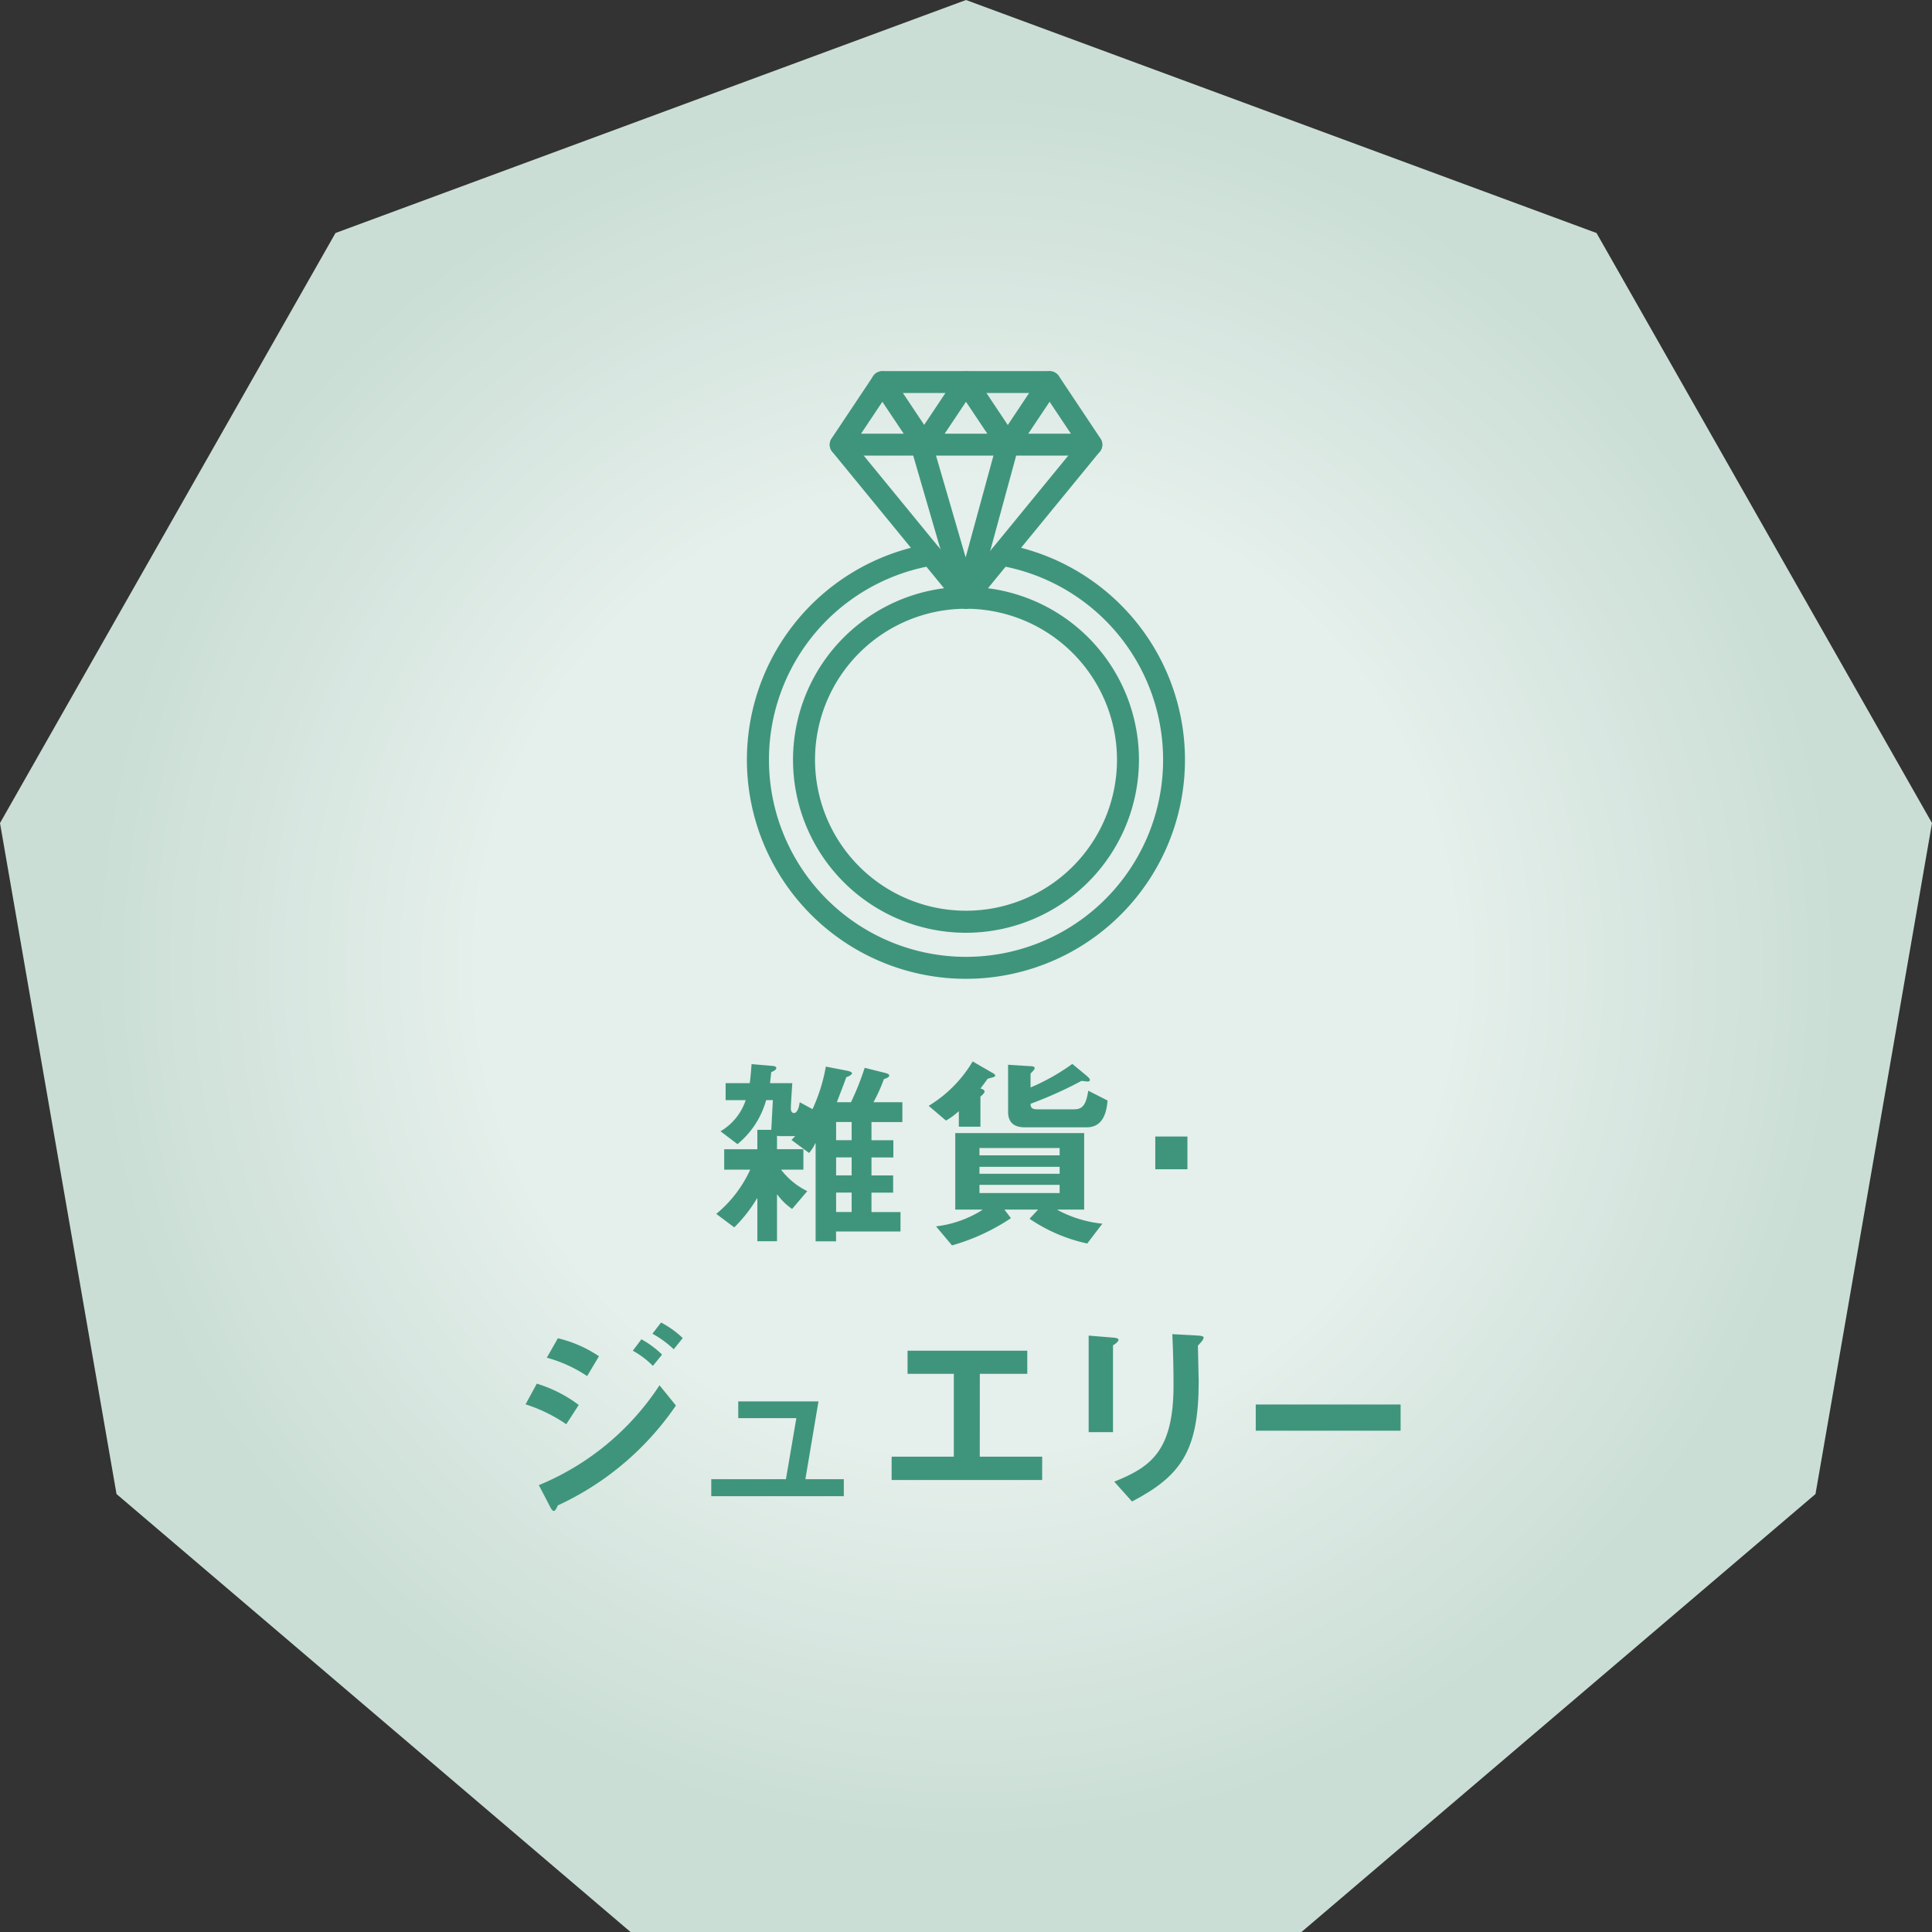 <svg xmlns="http://www.w3.org/2000/svg" width="120.279" height="120.279" data-name="グループ 93"><rect width="100%" height="100%" fill="#333333" stroke="none"/><defs><radialGradient id="a" cx=".5" cy=".5" r=".5" gradientUnits="objectBoundingBox"><stop offset=".5" stop-color="#e5efeb"/><stop offset=".9" stop-color="#caded5"/></radialGradient></defs><path fill="url(#a)" d="m1027.169 690.71-39.253 14.507-20.886 36.734 7.254 41.772 32 27.265h41.772l32-27.265 7.254-41.772-20.886-36.734Z" data-name="パス 165" transform="translate(-967.03 -690.71)"/><g fill="#3f957c" data-name="グループ 92"><g data-name="グループ 89"><path d="M49.278 70.971c.076-.087.166-.176.229-.24h-.918a.6.6 0 0 1-.215-.027v.842h1.642v1.273h-1.389a4.6 4.6 0 0 0 1.631 1.337l-.944 1.109a3.9 3.9 0 0 1-.917-.891h-.024v2.9h-1.222v-2.662h-.026a9 9 0 0 1-1.413 1.8l-1.12-.84a7.7 7.7 0 0 0 2.113-2.752h-1.619v-1.273h2.064v-1.209h.867c.036-.638.064-1.237.1-1.848h-.42a5.4 5.4 0 0 1-1.784 2.739l-1.057-.8a3.54 3.54 0 0 0 1.568-1.937h-1.249v-1.058h1.5c.038-.253.064-.509.115-1.184l1.364.115c.089.013.177.053.177.129s-.087.164-.317.253c-.027.255-.053.511-.076.687h1.386c-.013.229-.089 1.313-.089 1.58 0 .178.076.28.205.28s.293-.2.344-.675l.8.433a10.7 10.7 0 0 0 .829-2.65l1.375.267c.151.04.255.089.255.153s-.14.166-.356.242c-.2.562-.369.968-.586 1.555h.878a17 17 0 0 0 .853-2.14l1.287.32c.14.036.242.087.242.164s-.116.153-.333.218a10 10 0 0 1-.649 1.439h1.8v1.235h-1.924v1.133h1.362v1.071h-1.362v1.12h1.349v1.069h-1.349v1.211h1.807v1.209H52.05v.611h-1.273v-6.1h-.026a2.2 2.2 0 0 1-.382.6Zm2.775.013h.967v-1.133h-.967Zm0 2.191h.967v-1.12h-.967Zm0 2.281h.967v-1.211h-.967Z" data-name="パス 166"/><path d="M57.816 68.845a8 8 0 0 0 2.739-2.764l1.209.7c.089.049.193.1.193.189s-.242.116-.473.193c-.191.266-.331.458-.446.6.115.036.255.089.255.189s-.115.193-.255.32v1.871h-1.345v-.967a4.3 4.3 0 0 1-.8.586Zm9.871 8.571a10.2 10.2 0 0 1-3.592-1.54l.535-.573h-2.1l.407.535a12.9 12.9 0 0 1-3.668 1.695l-.995-1.184a6.9 6.9 0 0 0 2.879-1.02v-.025h-1.682V70.54h8.025v4.764h-1.657v.025a7.5 7.5 0 0 0 2.79.853Zm-6.71-5.488h4.992v-.458h-4.992Zm0 1.146h4.992v-.433h-4.992Zm0 1.2h4.992v-.509h-4.992Zm1.782-7.987 1.388.089c.127 0 .267.026.267.116s-.127.216-.255.342v.867a13.2 13.2 0 0 0 2.6-1.466l.815.675c.165.14.28.244.28.32s-.062.1-.138.1-.256-.025-.384-.04a25 25 0 0 1-3.172 1.427c0 .153.013.344.395.344h2.318c.5 0 .738-.242.878-1.158l1.2.611c-.064.853-.342 1.668-1.3 1.668h-3.846c-.649 0-1.044-.278-1.044-.955Z" data-name="パス 167"/><path d="M73.924 72.794h-2v-2.039h2Z" data-name="パス 168"/><path d="M33.419 86.141a8.4 8.4 0 0 1 2.611 1.326l-.776 1.2a9.6 9.6 0 0 0-2.535-1.237Zm8.661 1.362a18.05 18.05 0 0 1-7.349 6.216c-.089.18-.153.346-.257.346s-.2-.205-.265-.333l-.662-1.273a16.47 16.47 0 0 0 7.512-6.216Zm-7.349-4.188a7.8 7.8 0 0 1 2.559 1.12l-.737 1.235a8.6 8.6 0 0 0-2.51-1.146Zm5.2.064a5.8 5.8 0 0 1 1.286.955l-.571.7a5.5 5.5 0 0 0-1.249-.944Zm1.224-1.044a5.9 5.9 0 0 1 1.349.967l-.56.7a6.2 6.2 0 0 0-1.326-.969Z" data-name="パス 169"/><path d="M50.14 92.089h2.393v1.057h-8.252v-1.057h4.648l.649-3.8h-3.617v-1.044h4.994Z" data-name="パス 170"/><path d="M60.997 90.687h3.884v1.452h-9.372v-1.453h3.872v-5.157h-2.879v-1.44h7.453v1.44H61Z" data-name="パス 171"/><path d="m67.776 83.149 1.515.125c.167.013.344.04.344.14 0 .076-.115.205-.344.345v5.4h-1.515Zm1.591 9.093c2.242-.9 3.693-1.873 3.693-6 0-1.057-.025-2.113-.076-3.184l1.631.091c.151.013.317.036.317.125 0 .116-.126.256-.355.5.013.446.026 1.158.049 2.228 0 4.3-1.08 5.872-4.152 7.476Z" data-name="パス 172"/><path d="M87.196 89.07h-9.018v-1.631h9.018Z" data-name="パス 173"/></g><g data-name="グループ 91"><g data-name="グループ 90"><path d="M57.535 28.363h-5.2a.683.683 0 0 1-.567-1.06l2.6-3.9a.707.707 0 0 1 1.135 0l2.6 3.9a.681.681 0 0 1-.567 1.06Zm-3.928-1.364h2.653l-1.328-1.986Z" data-name="パス 174"/><path d="M62.742 28.363h-5.206a.683.683 0 0 1-.568-1.06l2.6-3.9a.707.707 0 0 1 1.135 0l2.6 3.9a.683.683 0 0 1-.567 1.06Zm-3.93-1.364h2.653l-1.326-1.986Z" data-name="パス 175"/><path d="M67.947 28.363h-5.2a.682.682 0 0 1-.568-1.06l2.6-3.9a.707.707 0 0 1 1.135 0l2.6 3.9a.681.681 0 0 1-.567 1.06m-3.93-1.364h2.653l-1.326-1.986Z" data-name="パス 176"/><path d="M60.139 37.898a.68.68 0 0 1-.527-.251l-7.808-9.534a.682.682 0 0 1 1.055-.864l7.281 8.891 7.279-8.891a.682.682 0 0 1 1.055.864l-7.807 9.534a.69.69 0 0 1-.528.251" data-name="パス 177"/><path d="M60.139 37.897a.68.68 0 0 1-.655-.493l-2.775-9.534a.682.682 0 1 1 1.309-.38l2.1 7.212 1.966-7.2a.675.675 0 0 1 .837-.478.68.68 0 0 1 .48.837l-2.6 9.536a.68.68 0 0 1-.653.5Z" data-name="パス 178"/><path d="M65.344 24.468H54.933a.682.682 0 1 1 0-1.364h10.411a.682.682 0 0 1 0 1.364" data-name="パス 179"/></g><path d="M60.14 58.071a10.768 10.768 0 1 1 10.767-10.767A10.78 10.78 0 0 1 60.14 58.071m0-20.173a9.4 9.4 0 1 0 9.4 9.405 9.416 9.416 0 0 0-9.4-9.405" data-name="パス 180"/><path d="M60.14 60.937a13.635 13.635 0 0 1-2.309-27.074.69.69 0 0 1 .786.56.68.68 0 0 1-.556.786 12.269 12.269 0 1 0 4.161 0 .68.68 0 0 1-.558-.786.69.69 0 0 1 .787-.56 13.636 13.636 0 0 1-2.309 27.074Z" data-name="パス 181"/></g></g></svg>